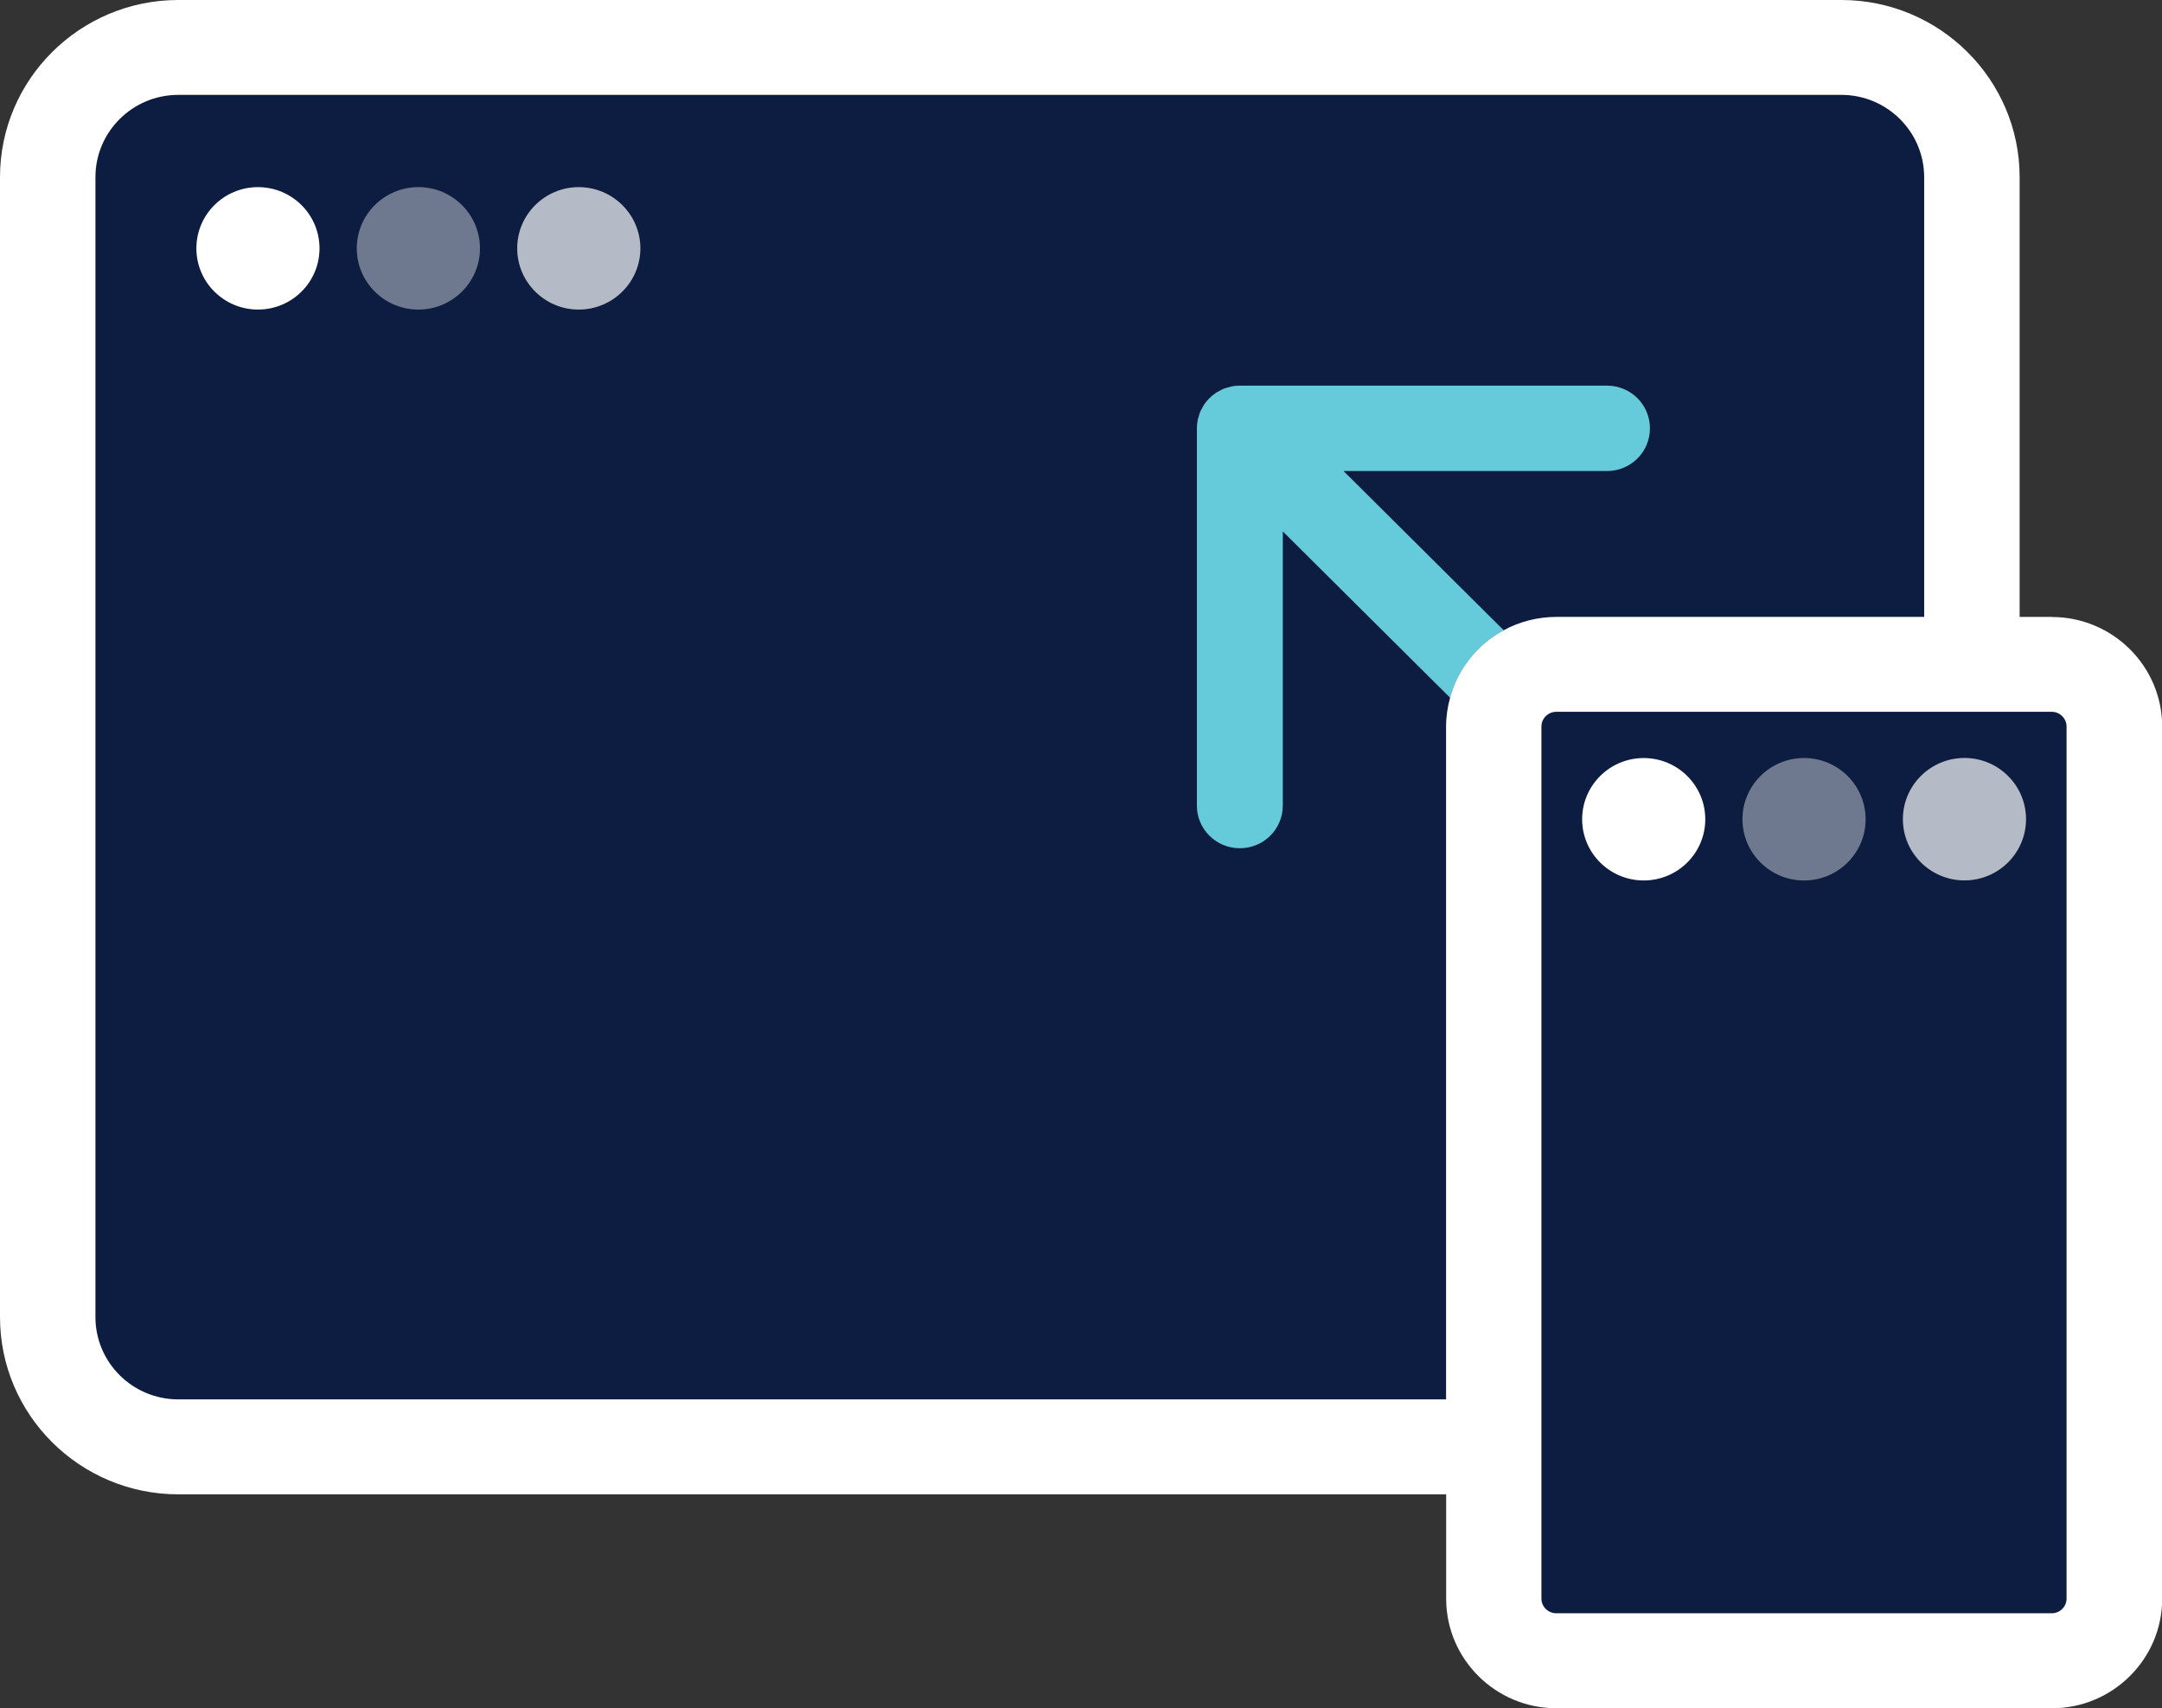 <svg width="81" height="64" viewBox="0 0 81 64" fill="none" xmlns="http://www.w3.org/2000/svg">
<rect x="0" y="0" width="81" height="64" fill="#333333" stroke="none"/>
<g id="icon_responsive" clip-path="url(#clip0_28_36)">
<path id="Vector" d="M54.181 27.221C54.181 26.848 54.235 26.489 54.331 26.145L48.06 19.91V30.182C48.06 31.067 47.342 31.781 46.451 31.781C45.561 31.781 44.842 31.067 44.842 30.182V16.051C44.842 15.944 44.853 15.841 44.874 15.738C44.885 15.692 44.903 15.646 44.914 15.599C44.928 15.546 44.943 15.489 44.964 15.439C44.985 15.386 45.017 15.333 45.046 15.283C45.068 15.244 45.086 15.201 45.111 15.166C45.228 14.992 45.379 14.839 45.557 14.721C45.597 14.697 45.64 14.679 45.679 14.654C45.729 14.625 45.779 14.597 45.833 14.572C45.886 14.551 45.94 14.537 45.997 14.522C46.044 14.508 46.087 14.49 46.133 14.483C46.237 14.462 46.344 14.451 46.448 14.451H60.206C61.096 14.451 61.815 15.166 61.815 16.051C61.815 16.936 61.096 17.65 60.206 17.65H50.331L56.334 23.617C56.92 23.298 57.596 23.116 58.311 23.116H72.09V6.639C72.09 4.937 70.699 3.554 68.987 3.554H6.679C4.966 3.554 3.575 4.937 3.575 6.639V49.346C3.575 51.049 4.966 52.431 6.679 52.431H54.181V27.221ZM9.664 11.597C8.391 11.597 7.358 10.57 7.358 9.305C7.358 8.04 8.391 7.012 9.664 7.012C10.937 7.012 11.97 8.04 11.97 9.305C11.97 10.57 10.937 11.597 9.664 11.597ZM15.675 11.597C14.402 11.597 13.368 10.57 13.368 9.305C13.368 8.04 14.402 7.012 15.675 7.012C16.947 7.012 17.981 8.04 17.981 9.305C17.981 10.57 16.947 11.597 15.675 11.597ZM21.685 11.597C20.412 11.597 19.379 10.57 19.379 9.305C19.379 8.04 20.412 7.012 21.685 7.012C22.957 7.012 23.991 8.04 23.991 9.305C23.991 10.57 22.957 11.597 21.685 11.597Z" fill="#0C1D41"/>
<path id="Vector_2" d="M9.664 11.597C10.938 11.597 11.97 10.571 11.97 9.305C11.97 8.039 10.938 7.012 9.664 7.012C8.391 7.012 7.358 8.039 7.358 9.305C7.358 10.571 8.391 11.597 9.664 11.597Z" fill="white"/>
<path id="Vector_3" d="M15.675 7.012C14.402 7.012 13.368 8.04 13.368 9.305C13.368 10.57 14.402 11.597 15.675 11.597C16.947 11.597 17.981 10.57 17.981 9.305C17.981 8.04 16.947 7.012 15.675 7.012Z" fill="#6E788E"/>
<path id="Vector_4" d="M21.684 7.012C20.412 7.012 19.378 8.04 19.378 9.305C19.378 10.57 20.412 11.597 21.684 11.597C22.957 11.597 23.991 10.57 23.991 9.305C23.991 8.04 22.957 7.012 21.684 7.012Z" fill="#B5BBC6"/>
<path id="Vector_5" d="M60.206 17.646C61.096 17.646 61.815 16.932 61.815 16.047C61.815 15.162 61.096 14.448 60.206 14.448H46.448C46.34 14.448 46.237 14.458 46.133 14.48C46.087 14.49 46.044 14.508 45.997 14.519C45.944 14.533 45.886 14.547 45.833 14.569C45.779 14.59 45.729 14.622 45.679 14.65C45.64 14.672 45.597 14.689 45.557 14.718C45.382 14.835 45.228 14.984 45.11 15.162C45.085 15.201 45.068 15.24 45.046 15.279C45.017 15.333 44.985 15.383 44.964 15.436C44.942 15.489 44.928 15.542 44.914 15.596C44.9 15.642 44.882 15.685 44.874 15.734C44.853 15.837 44.842 15.944 44.842 16.047V30.178C44.842 31.064 45.561 31.778 46.451 31.778C47.342 31.778 48.06 31.064 48.06 30.178V19.907L54.331 26.141C54.628 25.053 55.365 24.143 56.337 23.614L50.334 17.646H60.209H60.206Z" fill="#65CADA"/>
<path id="Vector_6" d="M76.87 26.667H58.311C58.003 26.667 57.753 26.916 57.753 27.221V59.891C57.753 60.197 58.003 60.442 58.311 60.442H76.87C77.178 60.442 77.428 60.194 77.428 59.891V27.221C77.428 26.916 77.178 26.667 76.87 26.667ZM67.589 28.398C68.862 28.398 69.895 29.425 69.895 30.69C69.895 31.956 68.862 32.983 67.589 32.983C66.316 32.983 65.283 31.956 65.283 30.69C65.283 29.425 66.316 28.398 67.589 28.398ZM61.582 28.398C62.855 28.398 63.888 29.425 63.888 30.69C63.888 31.956 62.855 32.983 61.582 32.983C60.309 32.983 59.276 31.956 59.276 30.69C59.276 29.425 60.309 28.398 61.582 28.398ZM73.599 32.986C72.326 32.986 71.293 31.959 71.293 30.694C71.293 29.429 72.326 28.401 73.599 28.401C74.872 28.401 75.905 29.429 75.905 30.694C75.905 31.959 74.872 32.986 73.599 32.986Z" fill="#0C1D41"/>
<path id="Vector_7" d="M76.87 23.113H75.666V6.639C75.666 2.978 72.669 0 68.987 0H6.679C2.996 0 0 2.978 0 6.639V49.346C0 53.007 2.996 55.985 6.679 55.985H54.181V59.895C54.181 62.159 56.033 64 58.314 64H76.874C79.151 64 81.007 62.159 81.007 59.895V27.225C81.007 24.961 79.155 23.116 76.874 23.116L76.87 23.113ZM77.425 59.891C77.425 60.197 77.174 60.442 76.867 60.442H58.307C58 60.442 57.749 60.194 57.749 59.891V27.221C57.749 26.916 58 26.667 58.307 26.667H76.867C77.174 26.667 77.425 26.916 77.425 27.221V59.891ZM3.575 49.346V6.639C3.575 4.937 4.966 3.554 6.679 3.554H68.987C70.699 3.554 72.09 4.937 72.09 6.639V23.113H58.311C57.596 23.113 56.923 23.294 56.334 23.614C55.357 24.143 54.624 25.053 54.328 26.141C54.235 26.486 54.178 26.845 54.178 27.218V52.428H6.679C4.966 52.428 3.575 51.045 3.575 49.343V49.346Z" fill="white"/>
<path id="Vector_8" d="M61.582 32.986C62.855 32.986 63.888 31.959 63.888 30.694C63.888 29.429 62.855 28.401 61.582 28.401C60.309 28.401 59.276 29.429 59.276 30.694C59.276 31.959 60.309 32.986 61.582 32.986Z" fill="white"/>
<path id="Vector_9" d="M67.589 32.986C68.862 32.986 69.895 31.959 69.895 30.694C69.895 29.429 68.862 28.401 67.589 28.401C66.316 28.401 65.283 29.429 65.283 30.694C65.283 31.959 66.316 32.986 67.589 32.986Z" fill="#6E788E"/>
<path id="Vector_10" d="M73.599 28.398C72.326 28.398 71.293 29.425 71.293 30.69C71.293 31.956 72.326 32.983 73.599 32.983C74.872 32.983 75.905 31.956 75.905 30.69C75.905 29.425 74.872 28.398 73.599 28.398Z" fill="#B5BBC6"/>
</g>
<defs>
<clipPath id="clip0_28_36">
<rect width="81" height="64" fill="white"/>
</clipPath>
</defs>
</svg>
